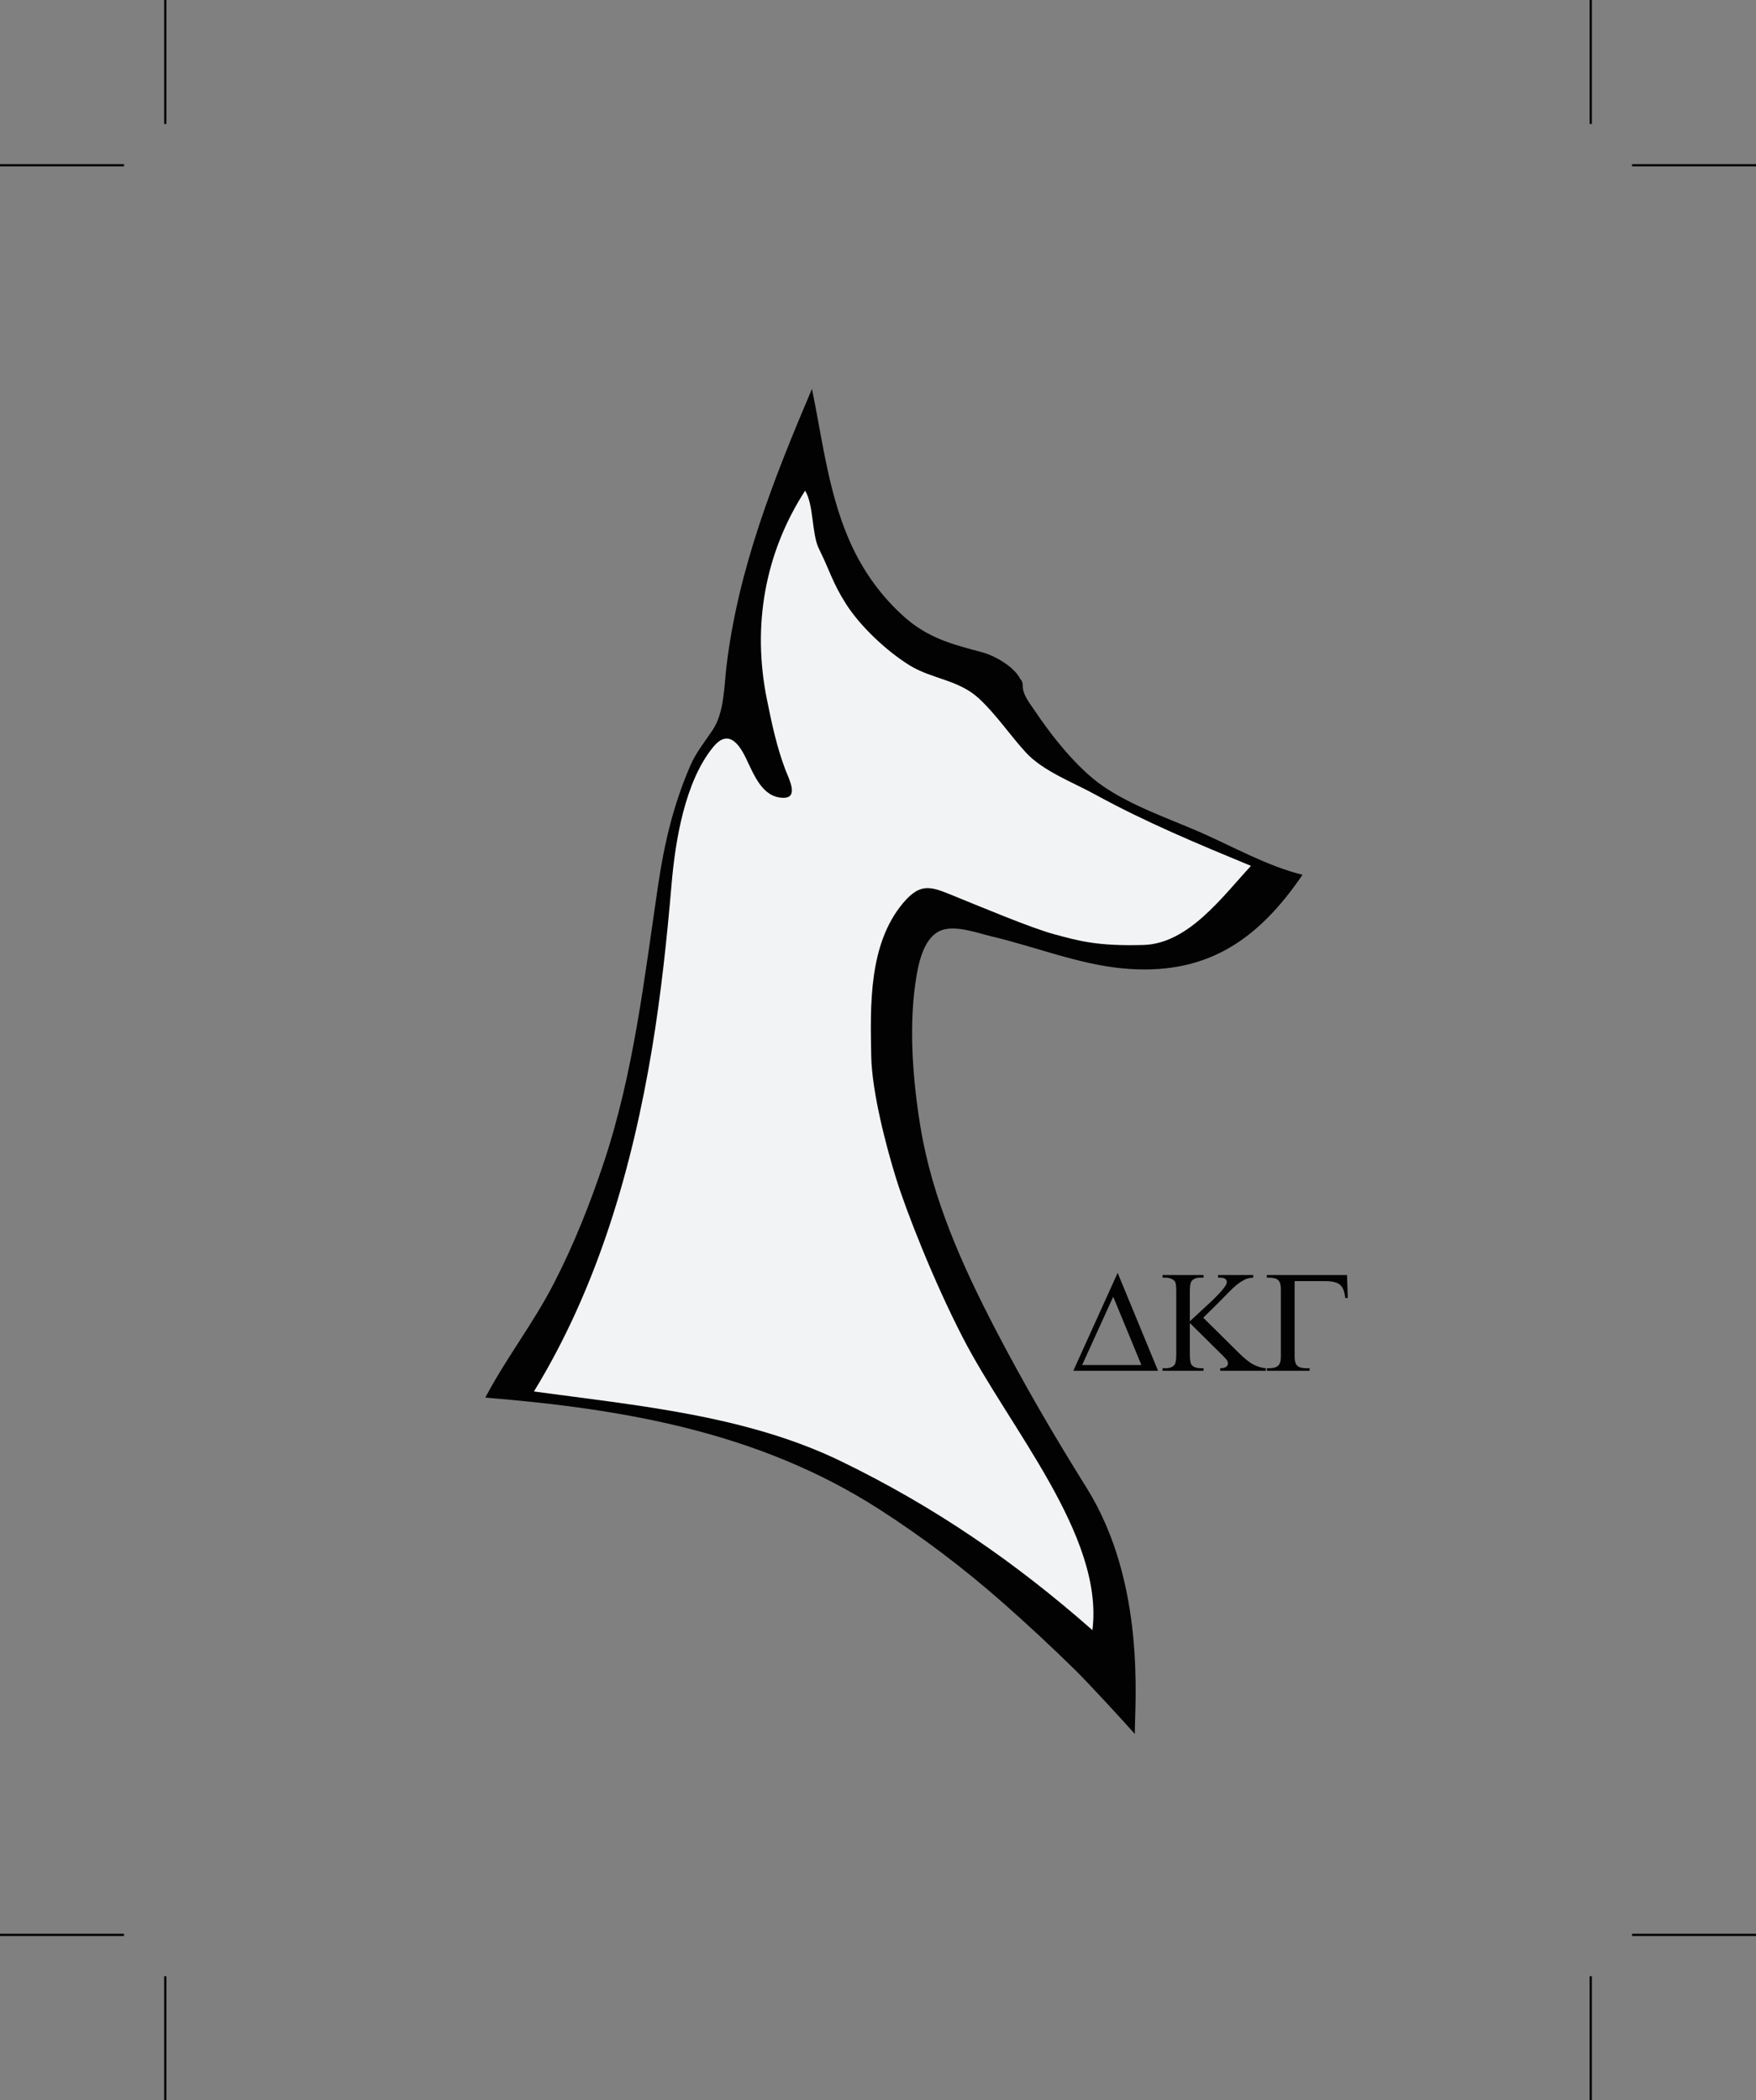<?xml version="1.0" encoding="UTF-8"?>
<svg xmlns="http://www.w3.org/2000/svg" xmlns:xlink="http://www.w3.org/1999/xlink" width="382.48pt" height="457.48pt" viewBox="0 0 382.48 457.48" version="1.1">
<rect x="0" y="0" width="382.48" height="457.48" fill="#808080" stroke="none"/>
<defs>
<clipPath id="clip1">
  <path d="M 35 430 L 37 430 L 37 457.48 L 35 457.48 Z M 35 430 "/>
</clipPath>
<clipPath id="clip2">
  <path d="M 355 35 L 382.48 35 L 382.48 37 L 355 37 Z M 355 35 "/>
</clipPath>
<clipPath id="clip3">
  <path d="M 355 421 L 382.48 421 L 382.48 422 L 355 422 Z M 355 421 "/>
</clipPath>
<clipPath id="clip4">
  <path d="M 346 430 L 347 430 L 347 457.48 L 346 457.48 Z M 346 430 "/>
</clipPath>
</defs>
<g id="surface1">
<path style=" stroke:none;fill-rule:evenodd;fill:rgb(0.8%,0.8%,0.8%);fill-opacity:1;" d="M 261.348 181.254 C 254.395 178.234 246.355 175.496 240.098 171.145 C 234.496 167.246 228.957 160.176 225.176 154.516 C 224.195 153.074 222.676 151.184 222.777 149.324 C 222.695 148.047 222.328 148.246 221.926 147.375 C 220.445 145.047 216.707 142.824 213.816 142.055 C 207.145 140.297 202.059 138.914 196.945 134.363 C 192.227 130.164 188.465 125.047 185.746 119.355 C 180.566 108.484 179.258 96.375 176.855 84.703 C 168.527 104.316 160.715 124.023 158.215 145.344 C 157.707 149.664 157.734 155.234 155.258 158.965 C 153.496 161.637 151.668 163.797 150.375 166.746 C 146.688 175.266 144.715 183.594 143.348 192.805 C 140.336 213.094 138.059 233.555 131.547 253.145 C 128.527 262.227 124.977 271.156 120.586 279.664 C 116.168 288.254 110.195 295.906 105.707 304.445 C 136.066 306.914 165.367 311.996 191.395 328.695 C 200.984 334.844 209.867 341.586 218.426 349.113 C 223.797 353.844 229.035 358.727 234.145 363.734 C 236.965 366.496 244.527 374.715 247.176 377.703 C 247.176 370.836 249.625 344.844 236.688 324.113 C 229.445 312.523 223.008 301.453 216.895 289.715 C 209.586 275.656 203.035 261.105 200.465 245.344 C 198.766 234.914 197.828 222.797 199.688 212.234 C 200.328 208.637 201.707 203.145 205.996 202.387 C 209.188 201.824 213.117 203.297 216.176 204.023 C 225.395 206.215 234.965 210.035 244.418 210.934 C 262.375 212.656 273.766 205.137 283.707 190.555 C 276.078 188.684 268.535 184.406 261.348 181.254 "/>
<path style=" stroke:none;fill-rule:evenodd;fill:rgb(94.899%,95.299%,95.699%);fill-opacity:1;" d="M 249.047 205.844 C 238.977 206.125 235.035 204.965 229.637 203.516 C 224.676 202.195 212.957 197.254 208.348 195.395 C 203.137 193.305 200.766 191.887 196.715 196.695 C 189.156 205.684 189.559 219.055 189.766 230.113 C 189.918 237.785 192.945 249.523 195.207 256.773 C 197.418 263.863 203.266 278.863 209.668 291.285 C 219.867 311.125 240.496 334.504 237.945 355.094 C 220.984 340.164 203.598 328.234 183.246 318.336 C 162.566 308.285 138.746 306.176 116.297 303.105 C 130.215 280.375 137.734 254.344 142.059 228.184 C 144.008 216.355 145.266 204.453 146.285 192.516 C 147.105 183.004 149.207 170.215 155.336 162.734 C 158.578 158.773 160.906 161.914 162.484 165.176 C 164.297 168.945 166.117 173.785 170.688 173.785 C 174.035 173.785 171.809 169.594 171.066 167.676 C 169.195 162.734 168.098 157.594 167.059 152.426 C 163.797 136.395 166.547 120.516 175.367 106.887 C 177.258 109.953 176.785 116.227 178.336 119.465 C 180.766 124.336 181.285 126.836 184.195 131.434 C 187.297 136.375 193.137 141.863 198.176 144.965 C 203.105 147.965 208.809 148.066 213.215 152.145 C 217.027 155.684 219.918 160.055 223.406 163.875 C 227.176 168.004 233.836 170.465 238.688 173.145 C 249.477 179.074 261.105 183.914 272.477 188.613 C 266.176 195.414 258.828 205.574 249.047 205.844 "/>
<path style=" stroke:none;fill-rule:nonzero;fill:rgb(0.8%,0.8%,0.8%);fill-opacity:1;" d="M 248.609 297.344 L 242.473 282.469 L 235.703 297.344 Z M 252.238 298.602 L 233.781 298.602 L 243.441 277.27 L 252.238 298.602 "/>
<path style=" stroke:none;fill-rule:nonzero;fill:rgb(0.8%,0.8%,0.8%);fill-opacity:1;" d="M 262.082 287.035 L 269.805 294.68 C 271.074 295.941 272.156 296.801 273.043 297.258 C 273.93 297.715 274.816 297.973 275.711 298.035 L 275.711 298.602 L 265.789 298.602 L 265.789 298.035 C 266.383 298.035 266.812 297.934 267.074 297.734 C 267.336 297.535 267.465 297.305 267.465 297.051 C 267.465 296.812 267.414 296.598 267.312 296.402 C 267.211 296.211 266.891 295.844 266.359 295.312 L 259.16 288.191 L 259.16 294.91 C 259.16 296.277 259.312 297.105 259.621 297.402 C 260.055 297.824 260.648 298.035 261.406 298.035 L 262.145 298.035 L 262.145 298.602 L 253.223 298.602 L 253.223 298.035 L 253.961 298.035 C 254.824 298.035 255.449 297.781 255.84 297.281 C 256.086 296.953 256.207 296.164 256.207 294.91 L 256.207 281.438 C 256.207 280.383 256.141 279.68 256.008 279.332 C 255.906 279.086 255.695 278.871 255.379 278.684 C 254.926 278.438 254.453 278.316 253.961 278.316 L 253.223 278.316 L 253.223 277.746 L 262.145 277.746 L 262.145 278.316 L 261.406 278.316 C 260.566 278.316 259.945 278.562 259.547 279.055 C 259.289 279.383 259.16 280.176 259.16 281.438 L 259.16 287.82 L 263.988 283.348 C 265.551 281.84 266.543 280.723 266.973 279.992 C 267.129 279.734 267.203 279.484 267.203 279.238 C 267.203 278.98 267.098 278.766 266.883 278.586 C 266.668 278.406 266.301 278.316 265.789 278.316 L 265.312 278.316 L 265.312 277.746 L 272.973 277.746 L 272.973 278.316 C 272.52 278.324 272.105 278.387 271.727 278.5 C 271.348 278.613 270.891 278.836 270.352 279.172 C 269.812 279.504 269.152 280.035 268.375 280.762 C 268.156 280.957 267.117 282.008 265.25 283.914 L 262.082 287.035 "/>
<path style=" stroke:none;fill-rule:nonzero;fill:rgb(0.8%,0.8%,0.8%);fill-opacity:1;" d="M 293.398 277.746 L 293.566 282.746 L 293 282.746 C 292.887 281.402 292.523 280.453 291.906 279.898 C 291.293 279.348 290.219 279.07 288.691 279.07 L 281.984 279.07 L 281.984 295.605 C 281.984 296.484 282.172 297.109 282.547 297.48 C 282.922 297.852 283.543 298.035 284.414 298.035 L 285.246 298.035 L 285.246 298.602 L 275.941 298.602 L 275.941 298.035 L 276.48 298.035 C 277.383 298.035 278.023 297.852 278.41 297.48 C 278.793 297.109 278.988 296.5 278.988 295.648 L 278.988 280.699 C 278.988 279.848 278.797 279.238 278.418 278.871 C 278.039 278.5 277.391 278.316 276.48 278.316 L 275.941 278.316 L 275.941 277.746 L 293.398 277.746 "/>
<path style="fill:none;stroke-width:5;stroke-linecap:butt;stroke-linejoin:miter;stroke:rgb(0.784%,0.784%,0.784%);stroke-opacity:1;stroke-miterlimit:4;" d="M 270 359.995 L 0 359.995 " transform="matrix(0.1,0,0,-0.1,0,457.48)"/>
<g clip-path="url(#clip1)" clip-rule="nonzero">
<path style="fill:none;stroke-width:5;stroke-linecap:butt;stroke-linejoin:miter;stroke:rgb(0.784%,0.784%,0.784%);stroke-opacity:1;stroke-miterlimit:4;" d="M 360 269.995 L 360 -0.005 " transform="matrix(0.1,0,0,-0.1,0,457.48)"/>
</g>
<path style="fill:none;stroke-width:5;stroke-linecap:butt;stroke-linejoin:miter;stroke:rgb(0.784%,0.784%,0.784%);stroke-opacity:1;stroke-miterlimit:4;" d="M 270 4214.8 L 0 4214.8 " transform="matrix(0.1,0,0,-0.1,0,457.48)"/>
<path style="fill:none;stroke-width:5;stroke-linecap:butt;stroke-linejoin:miter;stroke:rgb(0.784%,0.784%,0.784%);stroke-opacity:1;stroke-miterlimit:4;" d="M 360 4304.8 L 360 4574.8 " transform="matrix(0.1,0,0,-0.1,0,457.48)"/>
<g clip-path="url(#clip2)" clip-rule="nonzero">
<path style="fill:none;stroke-width:5;stroke-linecap:butt;stroke-linejoin:miter;stroke:rgb(0.784%,0.784%,0.784%);stroke-opacity:1;stroke-miterlimit:4;" d="M 3554.844 4214.8 L 3824.844 4214.8 " transform="matrix(0.1,0,0,-0.1,0,457.48)"/>
</g>
<path style="fill:none;stroke-width:5;stroke-linecap:butt;stroke-linejoin:miter;stroke:rgb(0.784%,0.784%,0.784%);stroke-opacity:1;stroke-miterlimit:4;" d="M 3464.844 4304.8 L 3464.844 4574.8 " transform="matrix(0.1,0,0,-0.1,0,457.48)"/>
<g clip-path="url(#clip3)" clip-rule="nonzero">
<path style="fill:none;stroke-width:5;stroke-linecap:butt;stroke-linejoin:miter;stroke:rgb(0.784%,0.784%,0.784%);stroke-opacity:1;stroke-miterlimit:4;" d="M 3554.844 359.995 L 3824.844 359.995 " transform="matrix(0.1,0,0,-0.1,0,457.48)"/>
</g>
<g clip-path="url(#clip4)" clip-rule="nonzero">
<path style="fill:none;stroke-width:5;stroke-linecap:butt;stroke-linejoin:miter;stroke:rgb(0.784%,0.784%,0.784%);stroke-opacity:1;stroke-miterlimit:4;" d="M 3464.844 269.995 L 3464.844 -0.005 " transform="matrix(0.1,0,0,-0.1,0,457.48)"/>
</g>
</g>
</svg>
